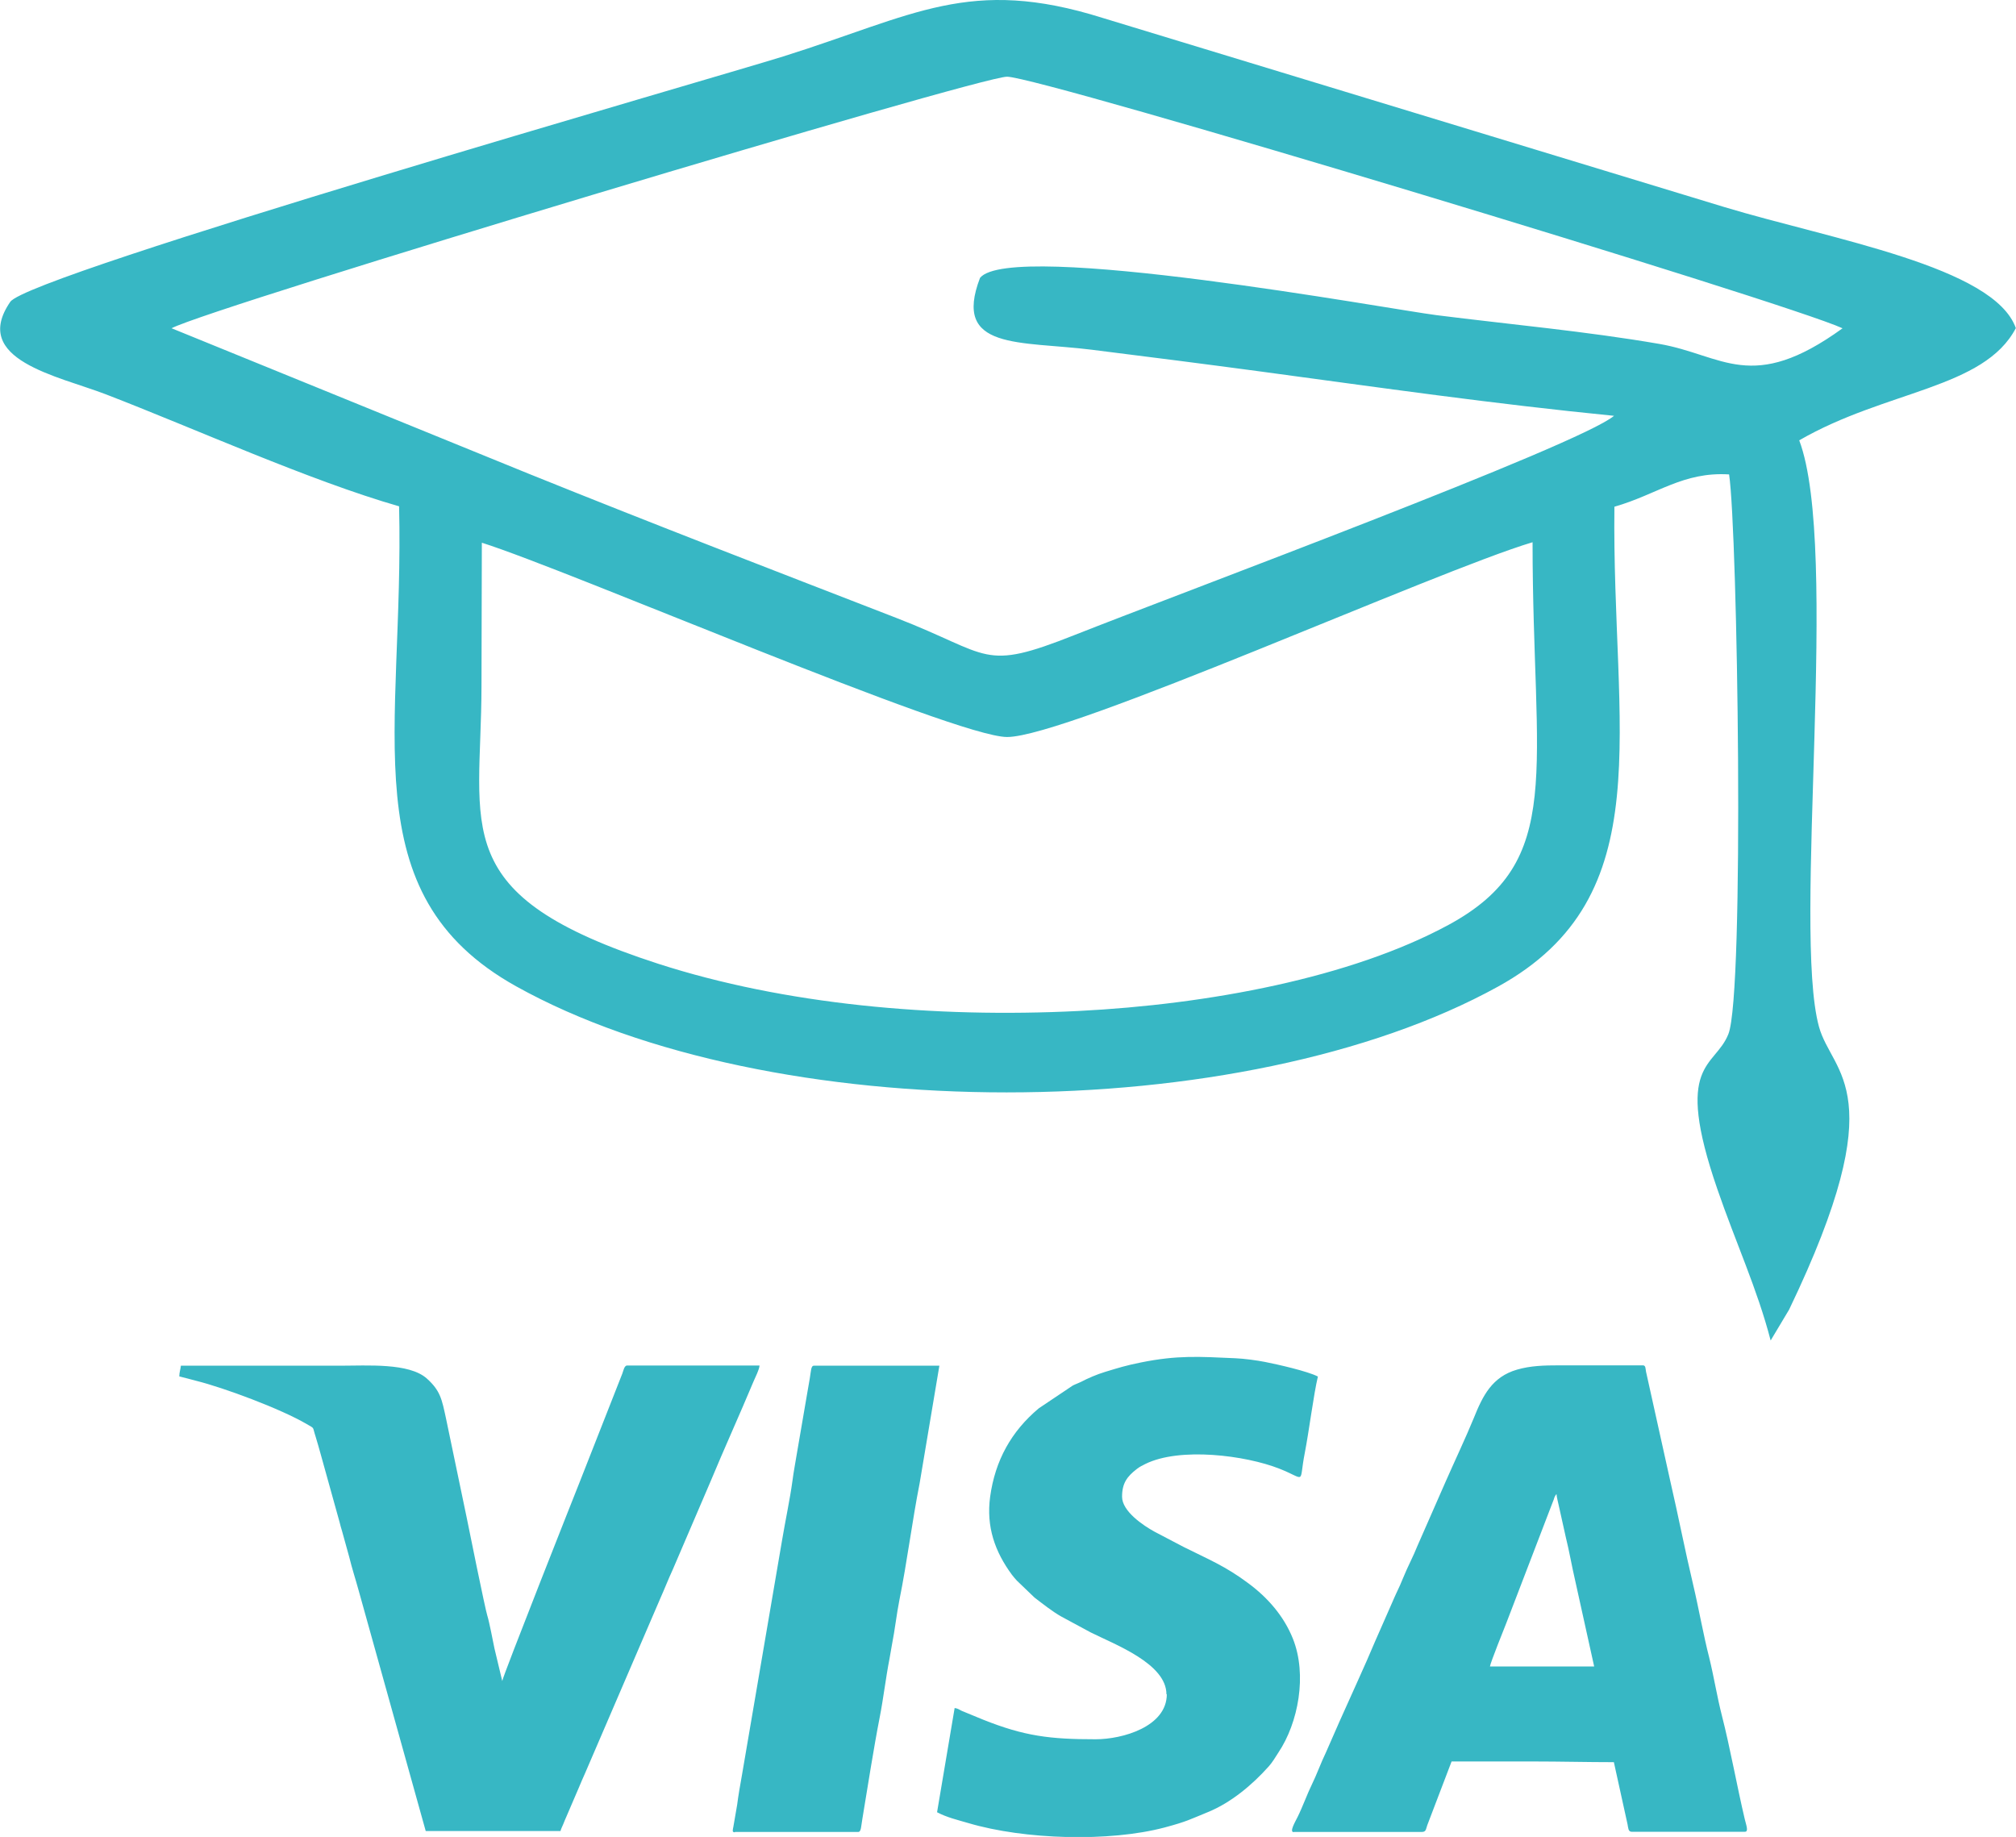 <?xml version="1.0" encoding="UTF-8"?>
<!DOCTYPE svg PUBLIC "-//W3C//DTD SVG 1.1//EN" "http://www.w3.org/Graphics/SVG/1.1/DTD/svg11.dtd">
<!-- Creator: CorelDRAW -->
<svg xmlns="http://www.w3.org/2000/svg" xml:space="preserve" width="2.24in" height="2.041in" version="1.1" style="shape-rendering:geometricPrecision; text-rendering:geometricPrecision; image-rendering:optimizeQuality; fill-rule:evenodd; clip-rule:evenodd"
viewBox="0 0 113.53 103.46"
 xmlns:xlink="http://www.w3.org/1999/xlink"
 xmlns:xodm="http://www.corel.com/coreldraw/odm/2003">
 <defs>
  <style type="text/css">
   <![CDATA[
    .fil0 {fill:#37B7C4}
   ]]>
  </style>
 </defs>
 <g id="Layer_x0020_1">
  <path class="fil0" d="M27.14 30.57c5.01,1.59 26.62,10.93 29.57,10.94 3.39,0.01 24.16,-9.35 29.6,-10.97 -0,12.92 1.89,17.96 -4.73,21.55 -5.5,2.98 -13.51,4.48 -20.83,4.85 -8.14,0.41 -16.6,-0.37 -23.69,-2.66 -11.95,-3.87 -9.96,-7.56 -9.95,-15.63l0.02 -8.07zm60.52 53.59c0.01,0.18 0.09,0.45 0.12,0.61l0.4 1.8c0.2,0.8 0.34,1.64 0.53,2.45l1.07 4.84 -5.87 0c0.02,-0.2 0.83,-2.21 0.92,-2.44l2.56 -6.67c0.05,-0.12 0.07,-0.18 0.12,-0.31 0.03,-0.1 0.02,-0.08 0.06,-0.16 0.04,-0.07 0.04,-0.08 0.09,-0.13zm-77.58 -6.64c0.33,0.08 0.65,0.17 0.96,0.25 1.57,0.39 4.79,1.59 6.23,2.44 0.47,0.28 0.3,0.1 0.5,0.71 0.1,0.31 0.18,0.63 0.28,0.97l1.07 3.85c0.05,0.18 0.07,0.3 0.13,0.47l0.41 1.48c0.16,0.66 0.36,1.26 0.54,1.92l3.77 13.52 7.59 0c0.03,-0.13 0.1,-0.25 0.16,-0.4 0.06,-0.16 0.12,-0.29 0.18,-0.43l0.7 -1.63c0.11,-0.28 0.23,-0.53 0.35,-0.81l4.23 -9.83c0.25,-0.56 0.45,-1.08 0.7,-1.62l2.11 -4.92c0.79,-1.9 1.66,-3.81 2.45,-5.7 0.09,-0.22 0.32,-0.65 0.33,-0.88l-7.46 0c-0.16,0 -0.21,0.31 -0.27,0.46l-2.41 6.13c-0.22,0.55 -4.33,10.93 -4.35,11.18l-0.44 -1.84c-0.09,-0.43 -0.28,-1.45 -0.4,-1.84 -0.12,-0.36 -1.06,-5.01 -1.17,-5.56l-1.16 -5.56c-0.23,-1.06 -0.31,-1.55 -1.08,-2.24 -1,-0.89 -3.35,-0.72 -4.88,-0.72 -2.99,0 -5.98,0 -8.97,0 -0.02,0.2 -0.09,0.38 -0.09,0.6zm55.63 17.9c0,1.83 -2.49,2.54 -4.01,2.54 -2.56,0 -4,-0.17 -6.35,-1.11l-1.19 -0.49c-0.14,-0.07 -0.23,-0.14 -0.4,-0.16l-0.99 5.87c0.55,0.29 1.11,0.42 1.76,0.61 3.17,0.94 7.95,1.07 11.05,0.25 1.27,-0.34 1.42,-0.45 2.45,-0.87 1.3,-0.53 2.5,-1.54 3.42,-2.57 0.2,-0.22 0.39,-0.54 0.55,-0.79 1.11,-1.66 1.63,-4.36 0.81,-6.41 -0.51,-1.27 -1.41,-2.3 -2.5,-3.11 -1.31,-0.98 -2.25,-1.35 -3.65,-2.05l-1.64 -0.86c-0.64,-0.35 -1.83,-1.15 -1.83,-1.97 0,-0.76 0.28,-1.14 0.84,-1.57 0.17,-0.13 0.27,-0.17 0.46,-0.27 1.95,-0.97 5.66,-0.49 7.56,0.26 1.55,0.61 1.08,0.9 1.43,-0.88 0.24,-1.23 0.5,-3.31 0.74,-4.31 -0.58,-0.3 -2.26,-0.68 -2.97,-0.82 -0.45,-0.09 -1.19,-0.19 -1.69,-0.21 -2.01,-0.09 -3.25,-0.18 -5.32,0.24 -0.84,0.17 -1.22,0.29 -2.01,0.53 -0.46,0.14 -0.95,0.35 -1.37,0.57 -0.14,0.07 -0.3,0.12 -0.45,0.2l-1.91 1.28c-1.55,1.3 -2.46,2.94 -2.74,4.98 -0.23,1.69 0.27,3.1 1.23,4.4 0.11,0.15 0.17,0.2 0.28,0.33l0.99 0.95c0.46,0.35 1.01,0.79 1.51,1.07l1.65 0.89c1.38,0.69 4.27,1.76 4.27,3.49zm-24.32 7.76l6.94 0c0.17,0 0.16,-0.33 0.23,-0.72 0.29,-1.75 0.65,-4.06 0.98,-5.74 0.21,-1.07 0.34,-2.22 0.55,-3.29 0.05,-0.27 0.09,-0.53 0.14,-0.8 0.17,-0.86 0.26,-1.72 0.42,-2.52 0.43,-2.13 0.72,-4.45 1.14,-6.58l1.11 -6.61 -7.07 0c-0.17,0 -0.16,0.33 -0.23,0.72 -0.04,0.25 -0.09,0.53 -0.14,0.81l-0.57 3.32c-0.09,0.57 -0.2,1.11 -0.27,1.67 -0.13,0.96 -0.41,2.29 -0.58,3.31l-2.26 13.23c-0.1,0.56 -0.2,1.12 -0.27,1.67l-0.21 1.22c-0.03,0.19 -0.1,0.33 0.08,0.33zm31.48 0l7.2 0c0.25,0 0.23,-0.16 0.31,-0.38l1.37 -3.59c1.52,0 3.05,0 4.57,0 1.57,0 3.04,0.04 4.57,0.04l0.77 3.5c0.04,0.18 0.03,0.42 0.23,0.42l6.38 0c0.22,0 0.08,-0.35 -0.01,-0.72 -0.43,-1.82 -0.83,-4.05 -1.28,-5.8 -0.28,-1.09 -0.45,-2.19 -0.72,-3.29 -0.33,-1.28 -0.59,-2.78 -0.91,-4.13 -0.45,-1.89 -0.84,-3.9 -1.28,-5.8l-1.37 -6.18c-0.03,-0.15 -0.01,-0.35 -0.17,-0.35l-4.74 0c-0.82,0 -1.59,0.02 -2.35,0.24 -1.41,0.41 -1.93,1.46 -2.44,2.73 -0.42,1.03 -1.12,2.52 -1.59,3.59 -0.27,0.61 -0.52,1.18 -0.79,1.8l-0.79 1.8c-0.25,0.63 -0.55,1.17 -0.8,1.79 -0.12,0.3 -0.25,0.59 -0.4,0.9 -0.08,0.16 -0.13,0.3 -0.2,0.45l-0.99 2.25c-0.55,1.32 -1.37,3.08 -1.99,4.48l-0.79 1.8c-0.26,0.53 -0.5,1.21 -0.79,1.8 -0.23,0.46 -0.52,1.26 -0.79,1.8 -0.15,0.3 -0.48,0.86 -0.22,0.86zm-63.22 -84.69c2.29,-1.21 45.47,-14.17 47.06,-14.17 1.88,-0 43.9,12.71 47.06,14.17 -5.13,3.72 -6.74,1.5 -10.32,0.88 -4.11,-0.71 -8.44,-1.1 -12.55,-1.62 -2.56,-0.32 -23.96,-4.26 -25.71,-2.1 -1.57,4.1 2.25,3.54 6.31,4.05 3.2,0.4 6.41,0.81 9.54,1.23 6.75,0.91 13,1.81 19.86,2.49 -1.98,1.66 -24.54,10.03 -30.37,12.34 -5.27,2.09 -4.66,1.13 -10.06,-0.96 -7.14,-2.77 -13.42,-5.18 -20.73,-8.13l-20.08 -8.18zm12.82 10.04c0.3,12.63 -2.78,21.8 6.59,27.02 14.32,7.98 40.92,7.95 55.3,0.02 9.26,-5.1 6.41,-14.44 6.56,-27.03 2.41,-0.69 3.86,-1.98 6.46,-1.82 0.48,3.22 0.88,29.2 -0.04,31.52 -0.77,1.94 -3.11,1.53 -0.62,8.74 1.02,2.97 2.26,5.65 3,8.52l1.04 -1.74c5.95,-12.38 2.42,-13.22 1.68,-15.94 -1.5,-5.49 1.19,-26.91 -1.11,-33.02 4.87,-2.82 10.41,-2.9 12.2,-6.32 -1.22,-3.46 -10.35,-4.99 -16.39,-6.81l-35.04 -10.66c-7.5,-2.36 -10.6,-0.15 -18,2.17 -3.7,1.16 -42.48,12.28 -43.53,13.82 -2.24,3.26 2.67,4.17 5.36,5.2 5.04,1.94 11.47,4.86 16.55,6.32z"/>
 </g>
</svg>
